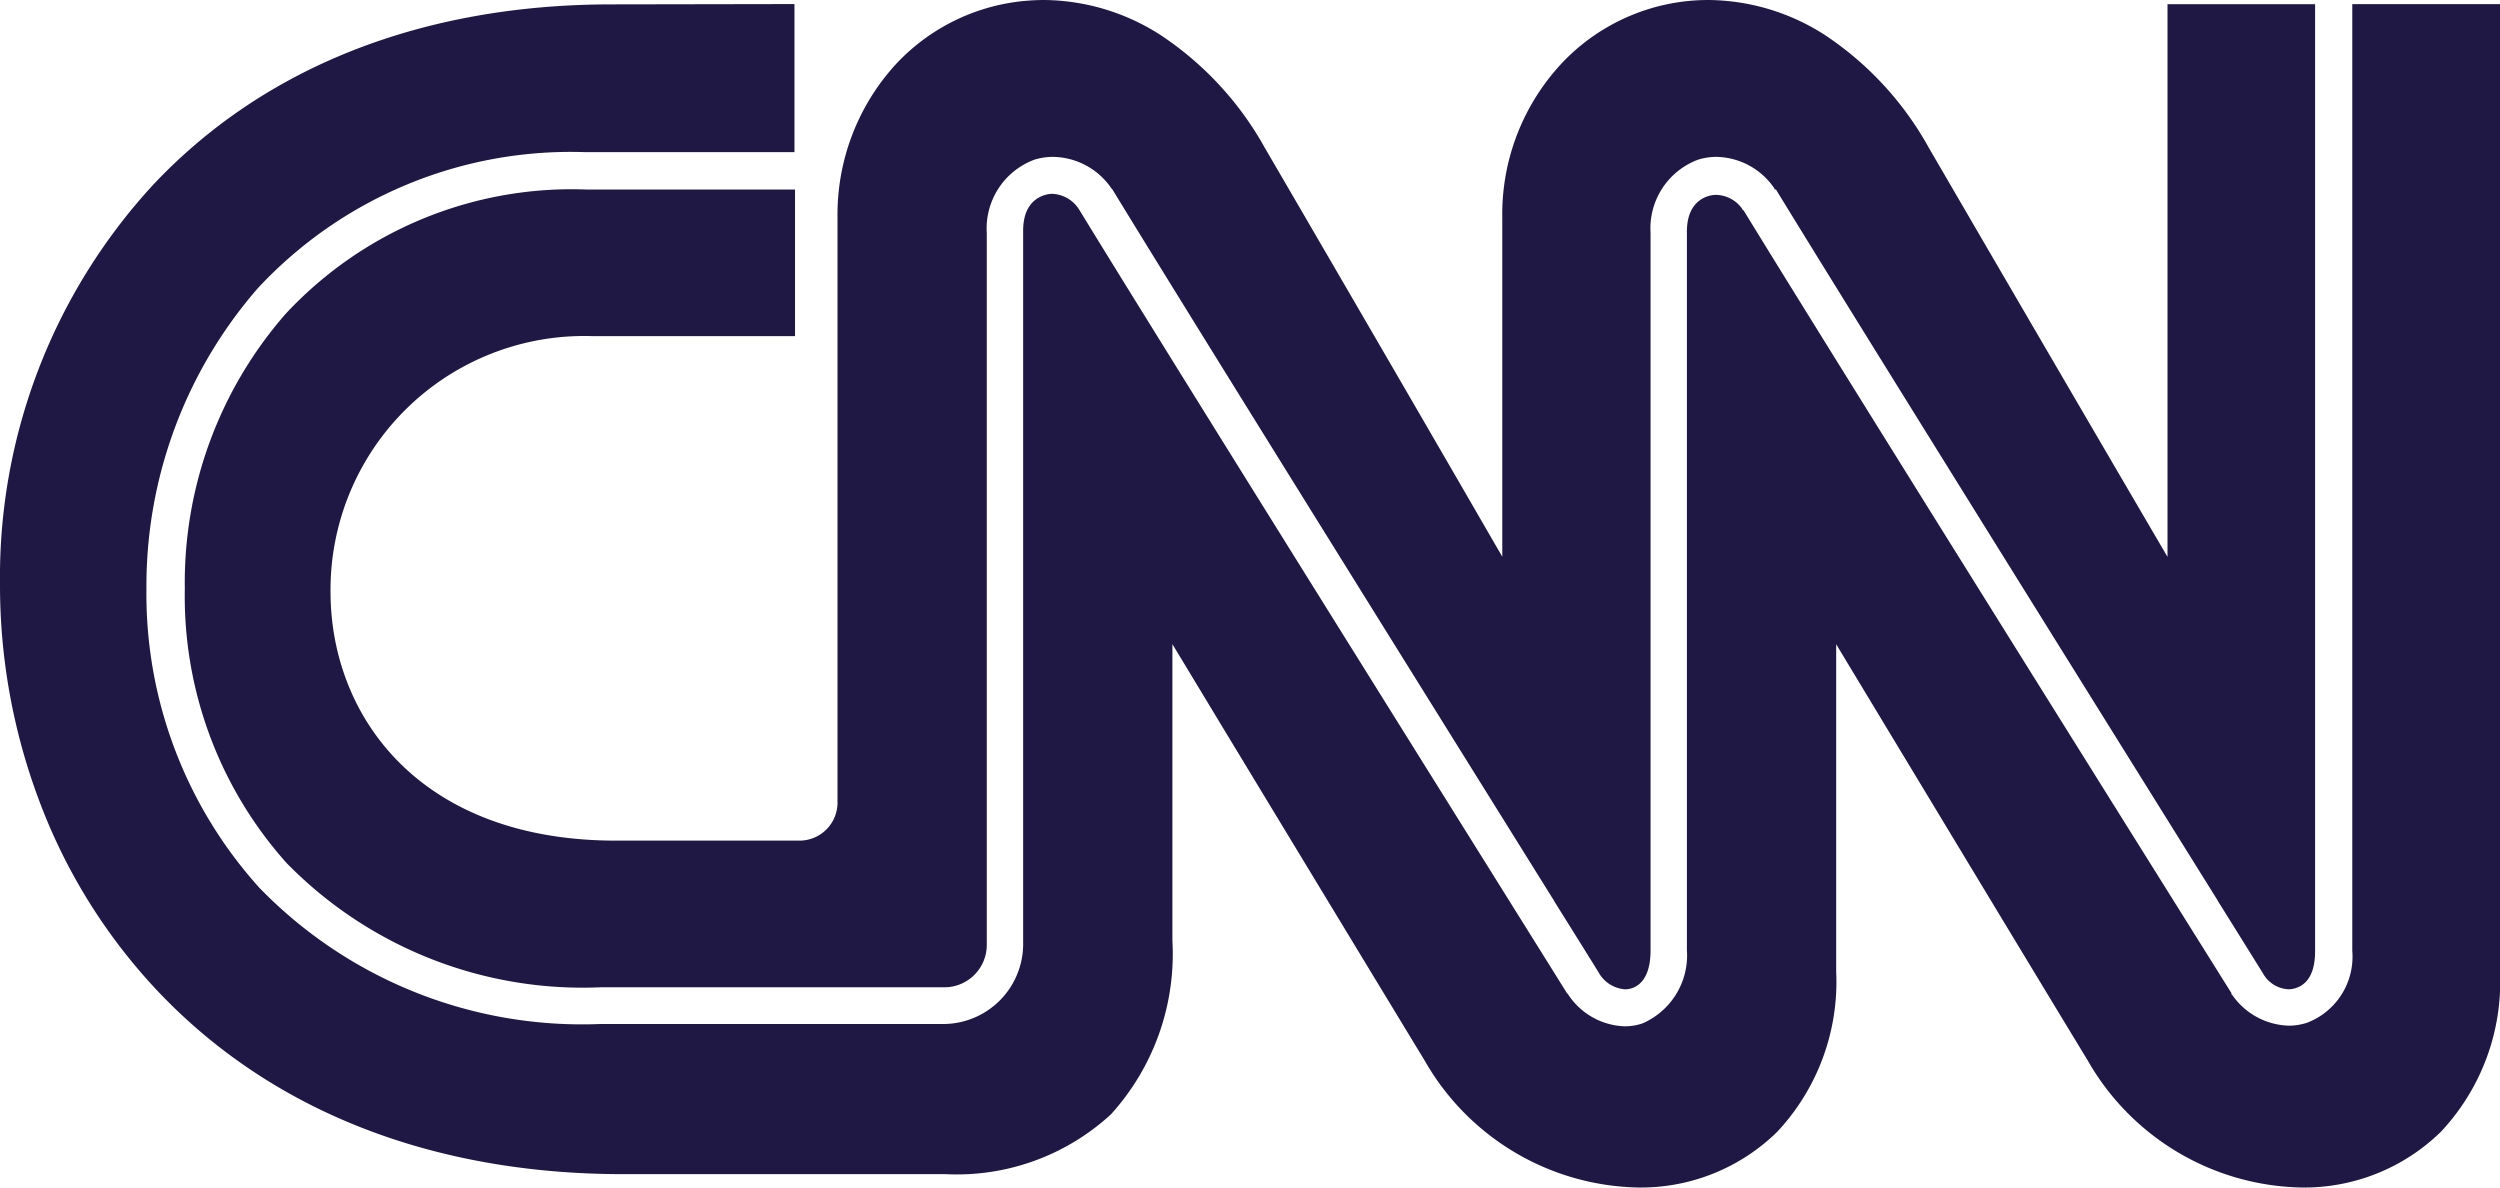 <svg xmlns="http://www.w3.org/2000/svg" width="80" height="38" viewBox="0 0 80 38">
  <g id="cnn" transform="translate(0)">
    <path id="Shape" d="M25.328,38a6.445,6.445,0,0,0,4.615-1.94,7.073,7.073,0,0,0,1.984-5.021V20.181c0,.01.118.206.324.563.848,1.467,3.43,5.929,7.275,12.526a10.358,10.358,0,0,0,3.341,3.612A6.993,6.993,0,0,0,46.588,38c.16,0,.322-.006.482-.018a6.442,6.442,0,0,0,4.308-2.087A7.132,7.132,0,0,0,53.2,31.038V12.359A1.218,1.218,0,0,1,54.429,11.1h5.86c6.305,0,9.131,4,9.134,7.957a8.12,8.12,0,0,1-8.4,8.186H54.559v4.693H61.25a12.505,12.505,0,0,0,9.611-3.981,13.061,13.061,0,0,0,3.225-8.793,12.808,12.808,0,0,0-3.253-8.775A13.252,13.252,0,0,0,60.768,6.407H49.748a1.356,1.356,0,0,0-1.325,1.352v22.78A2.348,2.348,0,0,1,46.9,32.89a2,2,0,0,1-.6.09,2.3,2.3,0,0,1-1.87-1.015l-.028-.028C41.934,27.888,33.758,14.771,30.266,9.17l0-.007c-.9-1.437-1.436-2.3-1.439-2.311A1.051,1.051,0,0,0,28,6.342a.692.692,0,0,0-.225.037c-.271.094-.593.38-.593,1.213V30.539a2.346,2.346,0,0,1-1.519,2.351,1.993,1.993,0,0,1-.593.09,2.288,2.288,0,0,1-1.854-1.015v-.028H23.17C20.7,27.894,12.528,14.79,9.04,9.194l0-.006c-.874-1.4-1.451-2.328-1.455-2.336a.992.992,0,0,0-.814-.509.758.758,0,0,0-.233.037c-.412.134-.621.533-.621,1.185v30.3H10.64V20.181c.027.046,2.915,4.973,7.637,13.089a10.314,10.314,0,0,0,3.336,3.616A6.981,6.981,0,0,0,25.328,38Zm29.249-.13h0l5.847-.01c6.055,0,11.133-2,14.685-5.784A18.516,18.516,0,0,0,80,19.318,19.58,19.58,0,0,0,78.754,12.4a18.1,18.1,0,0,0-3.74-6.05C71.388,2.479,66.222.432,60.073.427H49.748a7.287,7.287,0,0,0-5.3,1.916A7.642,7.642,0,0,0,42.483,7.9v9.488c-.018-.032-.649-1.073-1.6-2.649-1.856-3.064-4.963-8.194-6.469-10.671A8.04,8.04,0,0,0,27.592,0a6.229,6.229,0,0,0-4.463,1.782,7.025,7.025,0,0,0-1.887,5.125V17.385c-.02-.036-.829-1.376-1.949-3.231-1.866-3.09-4.685-7.761-6.1-10.089A8.049,8.049,0,0,0,6.368,0,6.254,6.254,0,0,0,1.887,1.788,7.017,7.017,0,0,0,0,6.907V37.868H4.727V7.573a2.262,2.262,0,0,1,1.445-2.3,1.873,1.873,0,0,1,.588-.094,2.277,2.277,0,0,1,1.813.991h.019v.047c.118.188,12.462,19.9,15.616,25.056l.006,0,.008,0,.009,0,.006,0s0,.008,0,.013,0,.011,0,.013a1.053,1.053,0,0,0,.836.465.905.905,0,0,0,.26-.038c.318-.1.7-.387.686-1.184V7.6a2.373,2.373,0,0,1,1.427-2.351,1.784,1.784,0,0,1,.566-.091,2.256,2.256,0,0,1,1.806,1.017V6.2h.028c.1.167,12.52,20.017,15.616,25.085a1.069,1.069,0,0,0,.855.512.846.846,0,0,0,.256-.04c.319-.1.7-.387.686-1.184V7.768a2.562,2.562,0,0,1,2.521-2.536H60.787A14.381,14.381,0,0,1,71.7,9.591a14.032,14.032,0,0,1,3.614,9.58,14.5,14.5,0,0,1-3.559,9.6,13.671,13.671,0,0,1-10.491,4.36H54.577v4.739Z" transform="translate(80 38) rotate(180)" fill="#1f1844"/>
  </g>
</svg>
